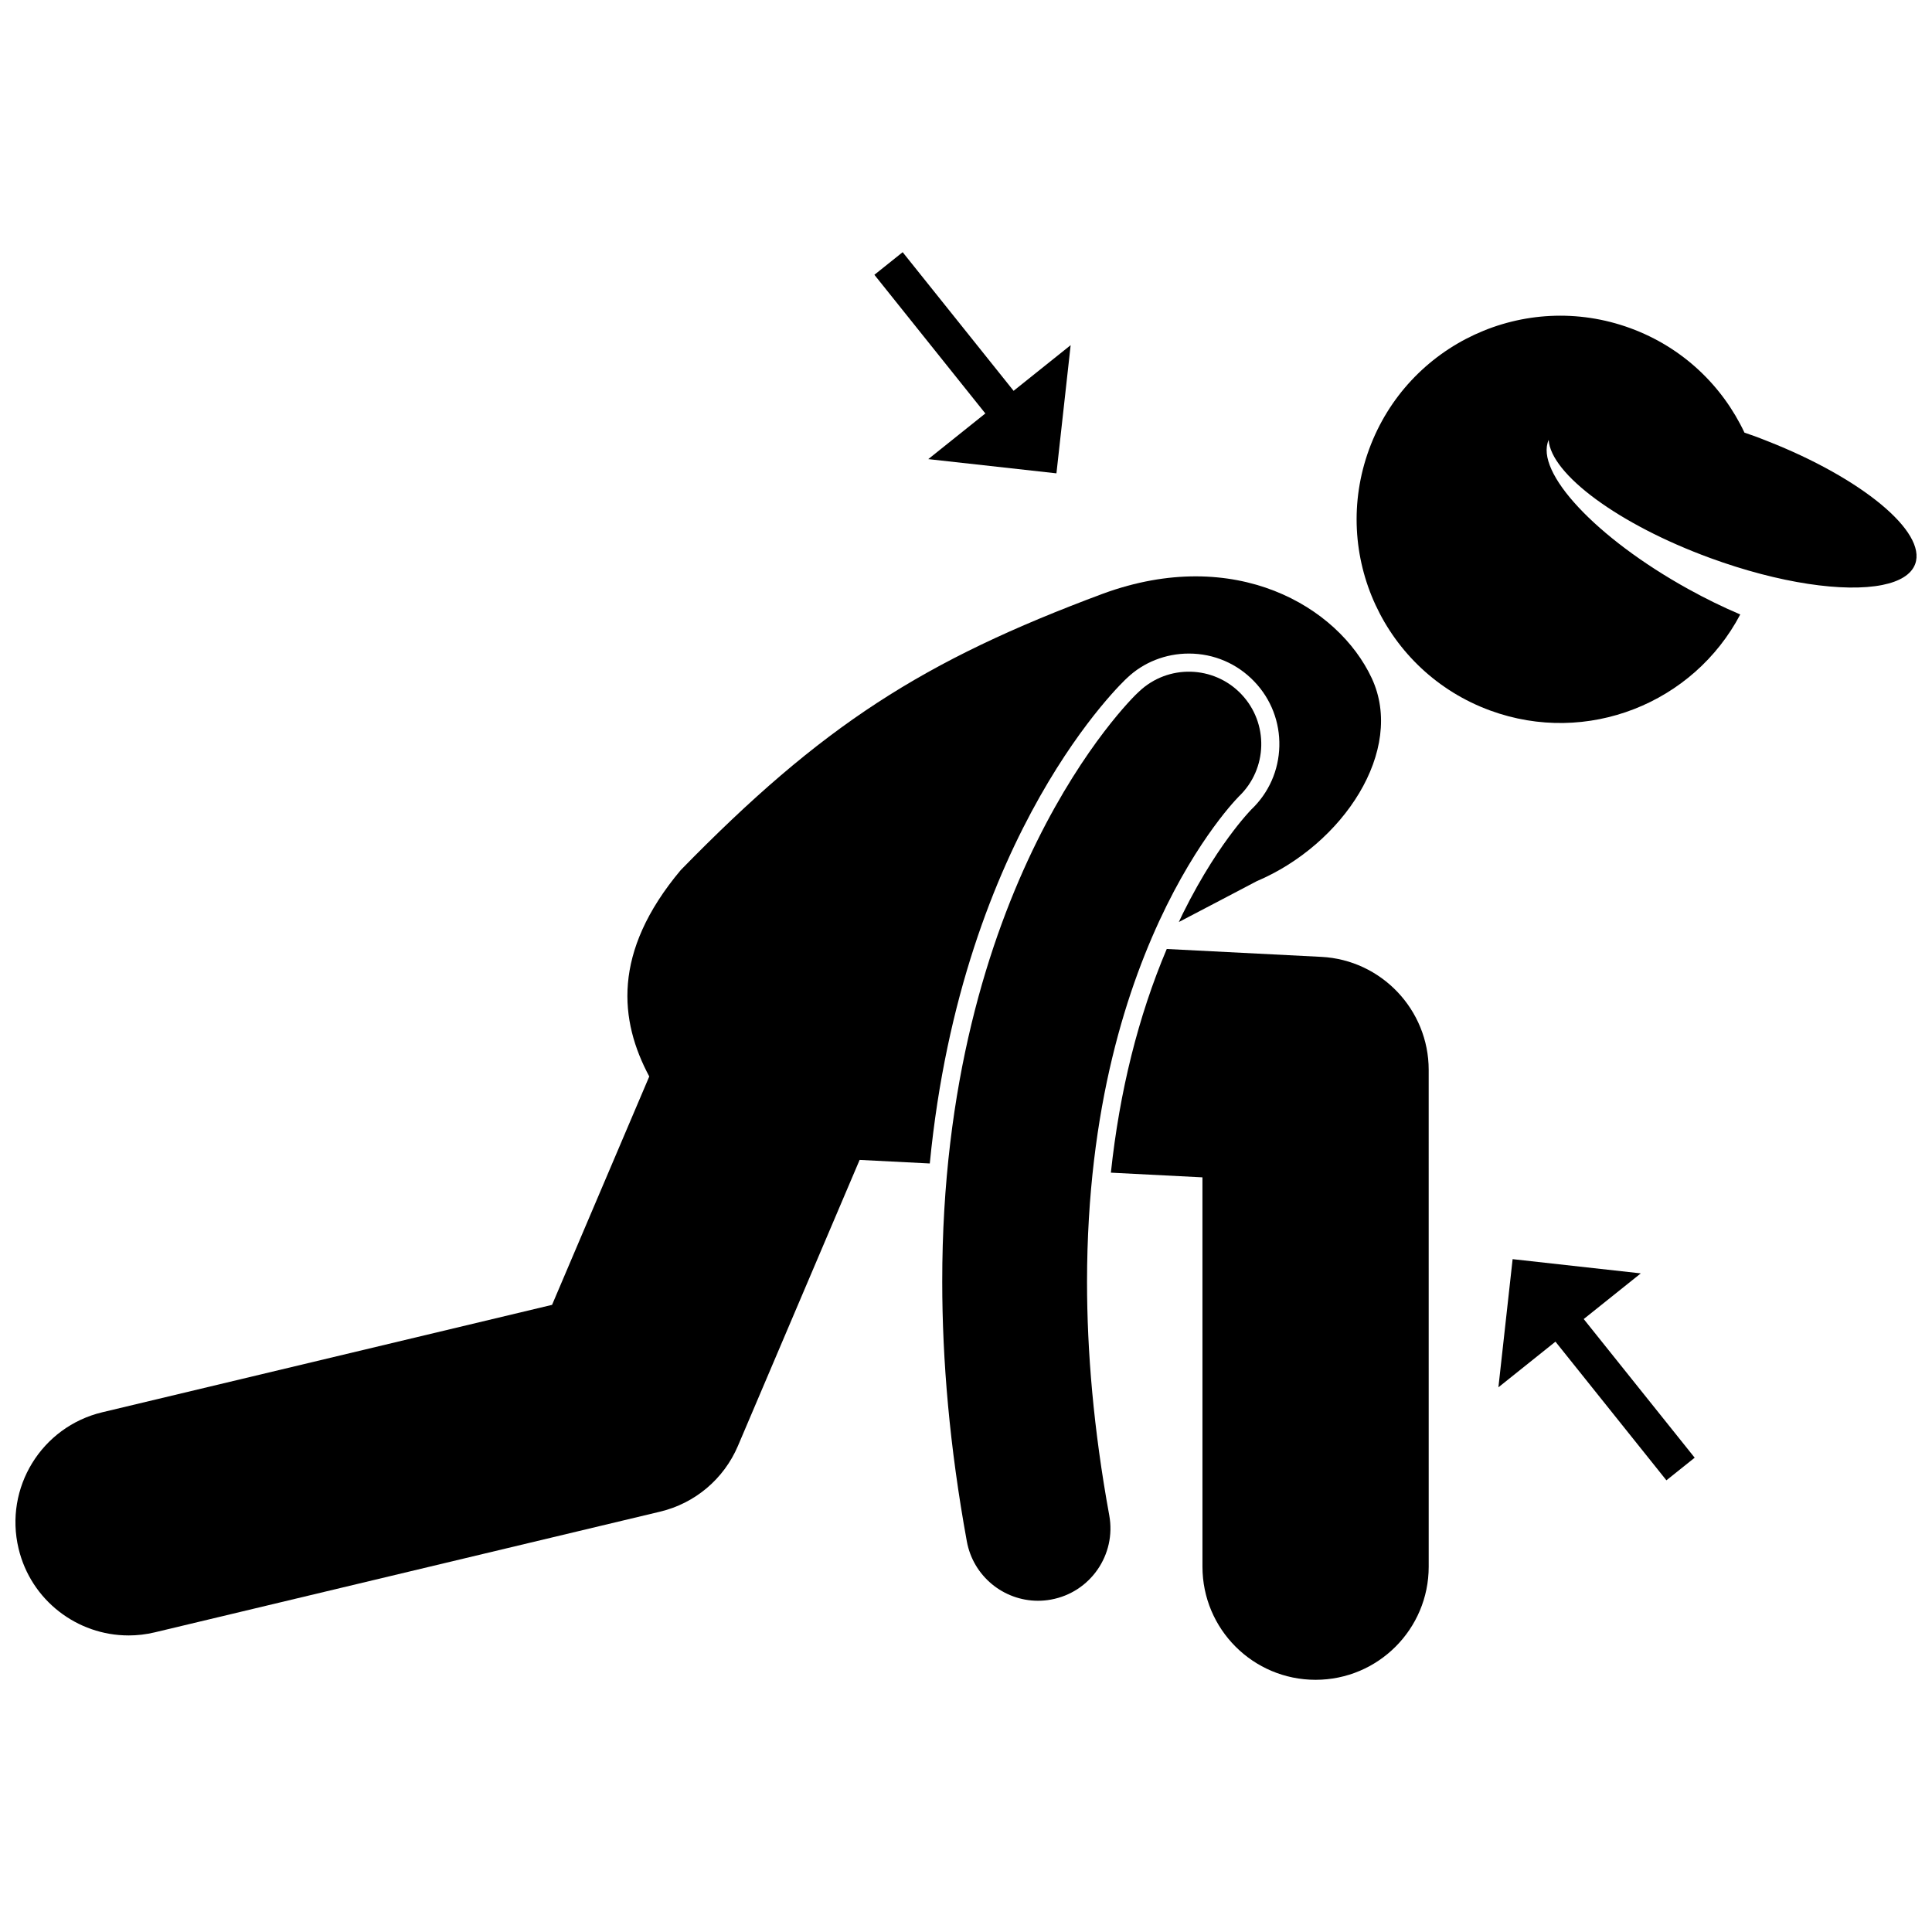 <?xml version="1.0" encoding="UTF-8"?>
<!-- Uploaded to: SVG Repo, www.svgrepo.com, Generator: SVG Repo Mixer Tools -->
<svg width="800px" height="800px" version="1.1" viewBox="144 144 512 512" xmlns="http://www.w3.org/2000/svg">
 <defs>
  <clipPath id="b">
   <path d="m148.09 296h361.91v282h-361.91z"/>
  </clipPath>
  <clipPath id="a">
   <path d="m503 227h148.9v109h-148.9z"/>
  </clipPath>
 </defs>
 <path d="m390 265.67 33.969 3.769 3.766-33.969-15.121 12.102-29.402-36.742-7.492 5.992 29.402 36.746z"/>
 <path d="m544.86 477.69-3.766 33.965 15.121-12.098 29.402 36.742 7.492-5.992-29.406-36.746 15.125-12.102z"/>
 <path d="m462.66 456.01 0.004 103.18c0 16.555 13.422 29.977 29.977 29.977 16.551 0 29.98-13.422 29.98-29.977l-0.004-131.67c0-15.918-12.559-29.133-28.453-29.941l-40.965-2.086c-7.555 17.863-12.5 37.695-14.805 59.277z"/>
 <g clip-path="url(#b)">
  <path d="m178.05 577.41c2.309 0 4.652-0.266 6.992-0.828l133.89-31.977c9.254-2.207 16.895-8.66 20.625-17.418l32.254-75.801 18.594 0.945c8.609-88.223 51.801-128.25 52.289-128.67 4.312-4.117 10.188-6.461 16.363-6.461 6.629 0 12.801 2.644 17.379 7.445 4.418 4.637 6.758 10.719 6.602 17.125-0.16 6.398-2.797 12.359-7.445 16.773-0.082 0.098-0.355 0.387-0.75 0.816-1.254 1.391-2.586 3-3.941 4.781-3.309 4.312-8.309 11.613-13.438 21.965-0.363 0.738-0.703 1.496-1.059 2.242 7.332-3.859 14.324-7.469 20.66-10.832 22.875-9.695 39.391-34.676 30.461-53.793-8.934-19.117-36.262-35.16-71.141-22.422-47.852 17.809-74.52 34.918-111.99 73.293-18.301 21.832-16.211 39.945-8.332 54.688l-25.758 60.52-119.19 28.465c-16.109 3.848-26.043 20.02-22.191 36.121 3.285 13.762 15.582 23.02 29.129 23.02z"/>
 </g>
 <g clip-path="url(#a)">
  <path d="m612.42 260.91c-1.121-0.441-2.238-0.887-3.391-1.309-0.918-0.336-1.816-0.633-2.727-0.949-5.844-12.402-16.371-22.602-30.258-27.688-27.988-10.242-58.977 4.133-69.223 32.117-10.246 27.988 4.137 58.977 32.117 69.219 25.668 9.402 53.855-1.926 66.25-25.461-4.481-1.902-9.121-4.16-13.793-6.746-24.461-13.539-40.742-31.02-36.984-39.512 0.586 9.055 18.477 22.387 42.801 31.293 18.359 6.723 35.578 9.164 45.629 7.148 4.586-0.922 7.676-2.766 8.703-5.562 3.113-8.523-14.195-22.762-39.125-32.551z"/>
 </g>
 <path d="m467.09 361.25c1.824-2.387 3.289-4.082 4.211-5.102 0.461-0.512 0.793-0.855 0.965-1.031l0.027-0.031c7.672-7.305 7.977-19.445 0.668-27.125-7.309-7.672-19.445-7.973-27.121-0.672h-0.004c-2.539 2.207-52.219 51.555-52.133 156.4 0 20.781 1.941 43.703 6.516 68.781 1.691 9.262 9.762 15.746 18.848 15.75 1.145 0 2.301-0.102 3.465-0.316 10.426-1.902 17.336-11.891 15.434-22.316-4.184-22.906-5.891-43.496-5.891-61.898 0.02-46.27 10.758-78.777 21.094-99.695 5.18-10.445 10.277-17.977 13.922-22.742z"/>
</svg>